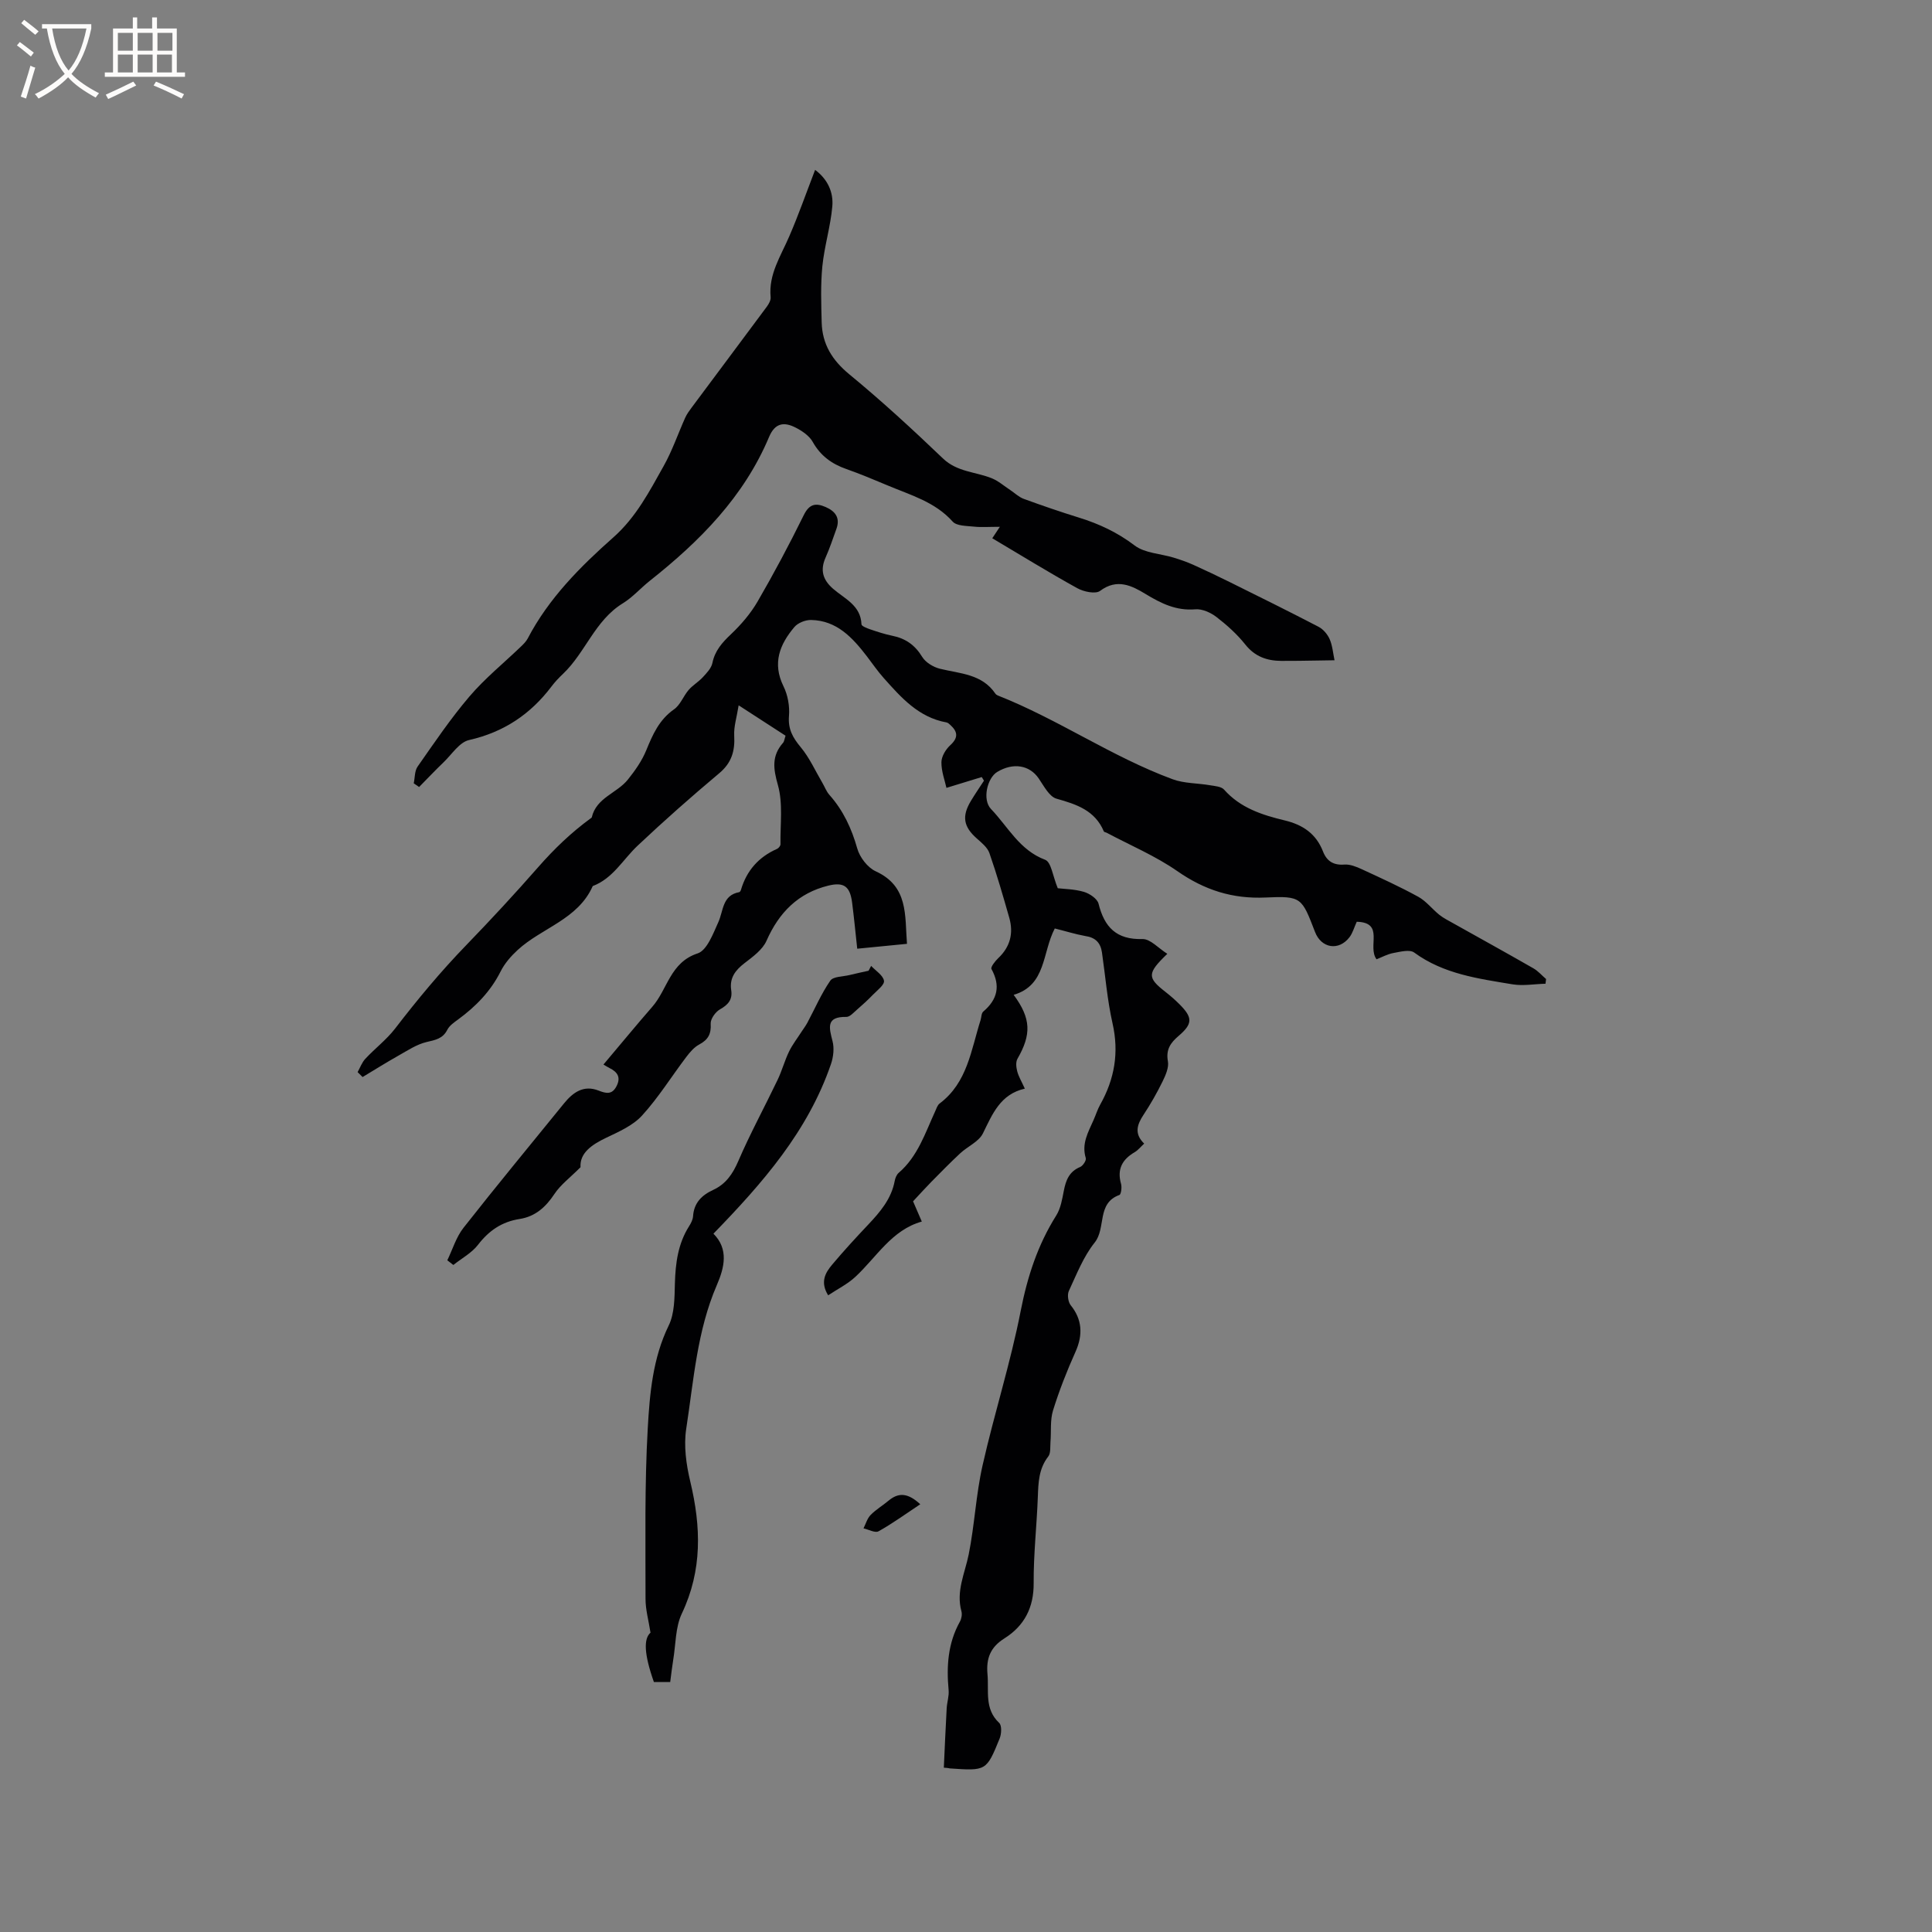 <svg enable-background="new 0 0 400 400" viewBox="0 0 400 400" xmlns="http://www.w3.org/2000/svg"><rect x="0" y="0" width="400" height="400" fill="#808080" stroke="none"/><g fill="#010103"><path d="m218.38 192.23c-2.63 5.04-1.74 11.75-8.51 13.74 3.63 4.93 3.68 8.2.78 13.25-.38.67-.26 1.78-.04 2.6.29 1.1.91 2.11 1.57 3.57-5.08 1.16-6.7 5.25-8.68 9.27-.85 1.72-3.15 2.68-4.69 4.11-2.06 1.92-4.03 3.93-6.01 5.94-1.15 1.17-2.25 2.39-3.76 4.01.4.92 1.01 2.33 1.81 4.19-6.24 1.75-9.34 7.35-13.77 11.46-1.58 1.47-3.6 2.47-5.62 3.81-1.7-2.75-.59-4.66.82-6.34 2.39-2.84 4.9-5.58 7.45-8.27 2.49-2.64 4.81-5.34 5.51-9.07.11-.6.39-1.3.83-1.68 3.95-3.4 5.47-8.22 7.54-12.72.26-.57.47-1.29.94-1.64 5.75-4.32 6.5-11.08 8.46-17.24.19-.6.16-1.45.57-1.79 2.95-2.51 3.6-5.33 1.69-8.81-.21-.39.75-1.62 1.39-2.23 2.51-2.36 3.21-5.19 2.29-8.41-1.28-4.48-2.57-8.96-4.1-13.35-.41-1.18-1.62-2.15-2.62-3.04-2.74-2.42-3.14-4.57-1.22-7.76.86-1.43 1.8-2.8 2.71-4.2-.15-.25-.3-.5-.46-.75-2.32.71-4.64 1.42-7.31 2.24-.33-1.52-1.06-3.42-1.04-5.31.01-1.2.89-2.66 1.82-3.51 1.71-1.56 1.58-2.8.02-4.21-.23-.21-.5-.47-.79-.52-5.78-1.04-9.39-5.15-13.01-9.21-1.26-1.41-2.33-2.99-3.49-4.5-2.97-3.86-6.22-7.4-11.54-7.5-1.16-.02-2.72.59-3.45 1.46-3.03 3.58-4.61 7.48-2.26 12.26.9 1.82 1.31 4.14 1.14 6.16-.22 2.71.78 4.48 2.43 6.46 1.83 2.2 3.03 4.91 4.5 7.41.48.81.81 1.75 1.42 2.44 2.88 3.23 4.61 6.96 5.79 11.13.51 1.82 2.14 3.94 3.81 4.71 6.81 3.12 6.02 9.09 6.48 15.02-3.5.34-6.73.66-10.3 1.01-.36-3.31-.66-6.44-1.06-9.55-.43-3.33-1.67-4.31-4.93-3.51-6.23 1.53-10.21 5.56-12.79 11.41-.82 1.87-2.86 3.33-4.58 4.66-1.91 1.47-3.11 3.08-2.73 5.58.3 1.96-.65 3.02-2.33 3.97-.94.53-1.98 1.99-1.92 2.97.13 2.13-.54 3.32-2.37 4.3-1.05.56-1.93 1.59-2.68 2.58-3.06 4.04-5.76 8.4-9.15 12.12-1.89 2.08-4.79 3.35-7.43 4.61-3.09 1.47-5.5 3.2-5.32 6.1-2.16 2.17-4.13 3.62-5.4 5.54-1.81 2.73-3.98 4.68-7.22 5.18-3.66.57-6.34 2.4-8.6 5.34-1.31 1.7-3.38 2.8-5.11 4.18-.42-.32-.83-.65-1.25-.97 1.1-2.27 1.84-4.82 3.37-6.75 6.81-8.67 13.84-17.17 20.79-25.73 1.86-2.29 4.06-3.87 7.15-2.66 1.57.61 2.79.9 3.72-.9.96-1.86.19-2.96-1.46-3.77-.38-.19-.73-.42-1.24-.72 3.57-4.22 6.79-8.15 10.13-11.98 3.14-3.6 3.68-9.17 9.37-11.03 1.94-.64 3.2-4.08 4.28-6.46 1.08-2.39.8-5.57 4.33-6.22.15-.03.31-.3.36-.49 1.18-3.98 3.66-6.79 7.47-8.47.33-.14.72-.64.71-.96-.07-4.11.55-8.44-.54-12.27-.97-3.42-1.3-6.04 1.08-8.74.25-.29.28-.77.51-1.46-2.98-1.93-5.95-3.85-9.71-6.29-.4 2.5-1.02 4.4-.92 6.25.18 3.19-.52 5.65-3.11 7.82-5.77 4.84-11.42 9.83-16.89 14.99-3.04 2.86-5.1 6.78-9.29 8.36-3.06 6.93-10.55 8.63-15.56 13.25-1.38 1.27-2.69 2.78-3.52 4.44-2.06 4.1-5.11 7.22-8.74 9.89-.84.62-1.83 1.28-2.28 2.16-.95 1.89-2.5 2.12-4.34 2.56-2.04.49-3.92 1.76-5.81 2.82-2.5 1.41-4.94 2.94-7.4 4.42-.34-.34-.69-.68-1.03-1.02.52-.93.89-2 1.6-2.76 1.99-2.14 4.38-3.95 6.15-6.24 4.65-6.05 9.47-11.85 14.81-17.36 5.04-5.21 10.01-10.58 14.77-16.01 3.38-3.86 6.87-7.21 10.92-10.17.09-.06.21-.13.23-.21.95-4.09 5.22-4.99 7.47-7.81 1.49-1.86 2.92-3.89 3.81-6.07 1.34-3.28 2.68-6.33 5.75-8.48 1.31-.91 1.93-2.74 3.03-4.02.86-.99 2.05-1.67 2.94-2.64.79-.86 1.75-1.85 1.97-2.92.52-2.56 2.01-4.22 3.83-5.95 2.1-1.99 4.07-4.28 5.52-6.77 3.4-5.86 6.59-11.85 9.58-17.93 1.15-2.33 2.5-2.53 4.51-1.66s3.07 2.25 2.24 4.53c-.72 1.99-1.38 4-2.24 5.93-1.16 2.61-.59 4.6 1.54 6.46 2.38 2.08 5.74 3.42 5.89 7.37.01.37 1.12.8 1.78 1.03 1.5.51 3.02 1.01 4.57 1.33 2.75.55 4.72 1.91 6.22 4.38.71 1.16 2.31 2.12 3.68 2.46 4.16 1.02 8.7 1.06 11.47 5.15.11.16.31.3.5.38 12.48 4.91 23.59 12.69 36.19 17.34 2.41.89 5.18.8 7.77 1.25 1.01.17 2.32.25 2.9.91 3.36 3.79 7.89 5.25 12.52 6.36 3.77.9 6.52 2.76 7.95 6.43.78 2 2.15 2.89 4.42 2.72 1.18-.09 2.48.44 3.61.96 3.94 1.82 7.9 3.62 11.7 5.71 1.64.9 2.87 2.54 4.37 3.74.88.7 1.92 1.21 2.91 1.77 5.53 3.1 11.08 6.16 16.57 9.31.97.56 1.74 1.47 2.61 2.21-.04.32-.08.65-.12.97-2.29.06-4.64.49-6.86.12-7.07-1.18-14.24-2.12-20.33-6.58-.93-.68-2.88-.16-4.3.1-1.25.23-2.43.89-3.49 1.3-1.97-2.63 1.74-7.62-4.1-7.77-.53 1.15-.83 2.32-1.51 3.21-2.21 2.88-5.82 2.29-7.12-1.08-2.75-7.11-2.77-7.5-10.21-7.15-6.89.32-12.67-1.54-18.29-5.45-4.54-3.16-9.75-5.35-14.67-7.97-.19-.1-.5-.12-.56-.26-1.84-4.36-5.64-5.61-9.8-6.78-1.51-.43-2.63-2.65-3.7-4.21-1.88-2.73-5.23-3.33-8.56-1.34-2.07 1.23-3.17 5.74-1.3 7.69 3.52 3.67 5.9 8.52 11.21 10.51 1.26.47 1.58 3.42 2.61 5.89 1.31.16 3.44.17 5.41.75 1.18.35 2.77 1.42 3.03 2.44 1.21 4.87 3.69 7.48 9.09 7.33 1.62-.05 3.31 1.9 5.15 3.06-4.23 4.07-4.17 4.93-.35 7.91 1 .78 1.96 1.62 2.86 2.52 2.79 2.79 2.76 4.06-.21 6.6-1.62 1.38-2.62 2.79-2.18 5.2.24 1.29-.47 2.9-1.1 4.19-1.16 2.37-2.48 4.69-3.94 6.9-1.36 2.05-1.97 3.94.13 5.97-.74.68-1.27 1.37-1.97 1.78-2.59 1.51-3.68 3.54-2.82 6.55.2.71.02 2.18-.35 2.31-4.73 1.71-2.71 6.85-5.11 9.85-2.33 2.91-3.75 6.59-5.35 10.03-.36.78-.15 2.28.4 2.96 2.34 2.9 2.58 6.08.97 9.65-1.77 3.94-3.36 7.99-4.64 12.11-.63 2.04-.35 4.35-.53 6.54-.08 1.02.08 2.31-.46 3-1.98 2.54-2.05 5.42-2.16 8.41-.22 5.93-.9 11.86-.86 17.79.04 5.1-1.94 8.87-6.07 11.47-2.88 1.81-3.79 4.12-3.49 7.41.32 3.49-.68 7.17 2.42 10.08.57.53.48 2.29.09 3.24-2.73 6.72-2.78 6.7-10.32 6.18-.1-.01-.19-.09-1.23-.15.19-4.1.36-8.2.59-12.3.07-1.26.52-2.54.4-3.77-.46-4.94-.15-9.71 2.34-14.17.33-.6.49-1.5.31-2.15-1.14-4.16.72-7.86 1.51-11.76 1.22-6.09 1.5-12.39 2.87-18.44 2.42-10.72 5.8-21.24 7.9-32.01 1.39-7.09 3.52-13.63 7.35-19.72.92-1.46 1.23-3.36 1.57-5.11.42-2.19 1.11-4 3.39-4.94.57-.24 1.31-1.37 1.16-1.84-.92-2.98.51-5.38 1.61-7.88.47-1.06.82-2.2 1.38-3.2 2.97-5.29 3.92-10.77 2.55-16.81-1.09-4.81-1.48-9.78-2.19-14.68-.29-2.01-1.35-3.11-3.47-3.41-2.06-.37-4.17-1.04-6.3-1.56z"/><path d="m168.76 35.17c2.65 1.98 3.82 4.68 3.56 7.58-.37 4.15-1.64 8.22-2.06 12.37-.38 3.85-.24 7.76-.14 11.64.12 4.47 2.15 7.79 5.7 10.72 6.71 5.52 13.12 11.42 19.4 17.43 2.95 2.83 6.75 2.75 10.12 4.11 1.37.56 2.55 1.6 3.81 2.43.94.62 1.79 1.47 2.82 1.84 3.78 1.38 7.59 2.69 11.43 3.88 4.17 1.29 7.97 3.07 11.52 5.77 2.1 1.59 5.33 1.68 8.03 2.5 1.39.42 2.77.9 4.09 1.49 2.56 1.15 5.09 2.36 7.6 3.6 6.14 3.05 12.29 6.08 18.37 9.25.96.5 1.85 1.56 2.29 2.57.58 1.34.69 2.89 1 4.35-1.24.02-2.48.04-3.72.06-2.43.03-4.87.09-7.3.07-2.98-.02-5.48-.89-7.47-3.41-1.7-2.13-3.79-4.01-5.96-5.68-1.19-.91-2.95-1.71-4.36-1.59-3.98.34-7.1-1.22-10.35-3.19-2.82-1.71-5.87-3.25-9.37-.63-.94.71-3.4.19-4.73-.55-5.97-3.3-11.78-6.89-17.6-10.34.04-.05.51-.77 1.57-2.37-2.32 0-3.87.13-5.39-.04-1.51-.16-3.55-.12-4.38-1.04-3.67-4.1-8.71-5.48-13.45-7.48-2.83-1.19-5.67-2.38-8.56-3.4-3.03-1.06-5.35-2.74-6.97-5.63-.71-1.26-2.19-2.27-3.55-2.96-2.34-1.19-4.24-1.01-5.48 1.94-5.21 12.39-14.34 21.59-24.67 29.77-1.91 1.51-3.56 3.42-5.61 4.68-5.77 3.53-7.73 10.18-12.38 14.6-.84.8-1.66 1.65-2.36 2.58-4.36 5.78-9.91 9.5-17.1 11.13-2 .45-3.57 2.97-5.27 4.6-1.73 1.66-3.38 3.41-5.07 5.12-.37-.25-.74-.51-1.11-.76.25-1.17.17-2.58.81-3.48 3.45-4.93 6.83-9.94 10.73-14.51 3.19-3.74 7.08-6.89 10.64-10.31.53-.51 1.08-1.05 1.42-1.69 4.35-8.33 10.87-14.86 17.78-20.98 4.66-4.14 7.42-9.48 10.36-14.72 1.78-3.17 2.97-6.68 4.47-10.02.34-.75.84-1.43 1.33-2.09 5.18-6.96 10.38-13.9 15.55-20.87.42-.57.87-1.36.8-2-.45-4.74 2.11-8.5 3.85-12.56 1.91-4.41 3.51-8.97 5.36-13.78z"/><path d="m180.36 199.98c.95 1.02 2.47 1.94 2.66 3.08.14.83-1.43 2-2.33 2.93-1.02 1.06-2.11 2.05-3.22 3.01-.7.6-1.51 1.56-2.25 1.54-4.21-.07-3.59 2.17-2.86 4.99.39 1.48.19 3.31-.32 4.78-4.76 13.9-14.14 24.62-24.33 35.11 3.18 3.19 2.29 6.98.7 10.65-4.1 9.49-4.79 19.71-6.33 29.71-.55 3.55-.01 7.44.84 10.98 2.23 9.34 2.51 18.33-1.75 27.3-1.35 2.84-1.25 6.37-1.79 9.6-.24 1.46-.4 2.93-.62 4.58-1.22 0-2.32 0-3.38 0-2.06-5.84-2.13-8.97-.7-10.21-.39-2.53-1.04-4.78-1.03-7.02.01-11.77-.21-23.56.46-35.3.41-7.19 1.03-14.49 4.34-21.28 1.23-2.52 1.2-5.78 1.28-8.71.12-4.21.64-8.22 2.94-11.85.39-.61.77-1.35.82-2.05.18-2.78 1.8-4.37 4.16-5.46 2.62-1.21 4.05-3.29 5.21-5.98 2.46-5.71 5.45-11.2 8.14-16.82.91-1.9 1.45-3.97 2.37-5.86.71-1.46 1.74-2.77 2.62-4.15.39-.6.82-1.16 1.16-1.79 1.56-2.92 2.88-6.01 4.75-8.72.61-.89 2.62-.83 4-1.17 1.31-.32 2.62-.6 3.93-.89.17-.32.35-.66.53-1z"/><path d="m190.53 311.44c-3.09 2.05-5.77 4-8.64 5.6-.71.39-2.06-.38-3.11-.61.47-.94.77-2.05 1.47-2.77 1.09-1.12 2.5-1.94 3.71-2.96 1.97-1.64 3.89-1.75 6.57.74z"/></g><path d="m6.4 11.7c-1-.8-1.9-1.6-2.9-2.3l.6-.7c.9.7 1.9 1.4 2.9 2.2zm-2.1 8.3c.7-2.1 1.4-4.2 2-6.4.2.1.6.3 1 .4-.7 2.3-1.3 4.4-1.9 6.4zm3-12.8c-1.1-.9-2.1-1.7-2.9-2.4l.6-.7c1 .8 2 1.5 3 2.4zm1.4-1.3v-.9h10.2v.9c-.9 4.2-2.3 7.3-4.1 9.4 1.3 1.4 3.2 2.7 5.7 4-.2.2-.4.5-.7.9-2.5-1.4-4.4-2.7-5.7-4.2-1.4 1.5-3.5 3-6.1 4.4 0 0 0 0-.1-.1-.3-.4-.5-.7-.7-.8 2.7-1.3 4.7-2.8 6.2-4.2-1.8-2.2-3-5.3-3.7-9.4zm9.2 0h-7.1c.6 3.8 1.7 6.7 3.4 8.7 1.7-2 2.9-4.8 3.7-8.7z" fill="#fcfbfa"/><path d="m31.6 3.6h.9v2.3h4.1v9.1h1.7v.9h-16.6v-.9h1.7v-9.1h4.1v-2.3h.9v2.3h3.1v-2.3zm-4 13.3.6.8c-1.9.9-3.8 1.9-5.8 2.8-.2-.3-.3-.6-.5-.9 2-.9 3.9-1.8 5.7-2.7zm-3.2-10.1v3.7h3.1v-3.7zm0 4.5v3.7h3.1v-3.7zm4.1-4.5v3.7h3.1v-3.7zm0 4.5v3.7h3.1v-3.7zm9.1 9.1c-2.1-1.1-4.1-2-5.8-2.7l.5-.8c2.2.9 4.1 1.8 5.8 2.6zm-1.9-13.6h-3.1v3.7h3.1zm-3.2 4.5v3.7h3.1v-3.7z" fill="#fcfbfa"/></svg>
